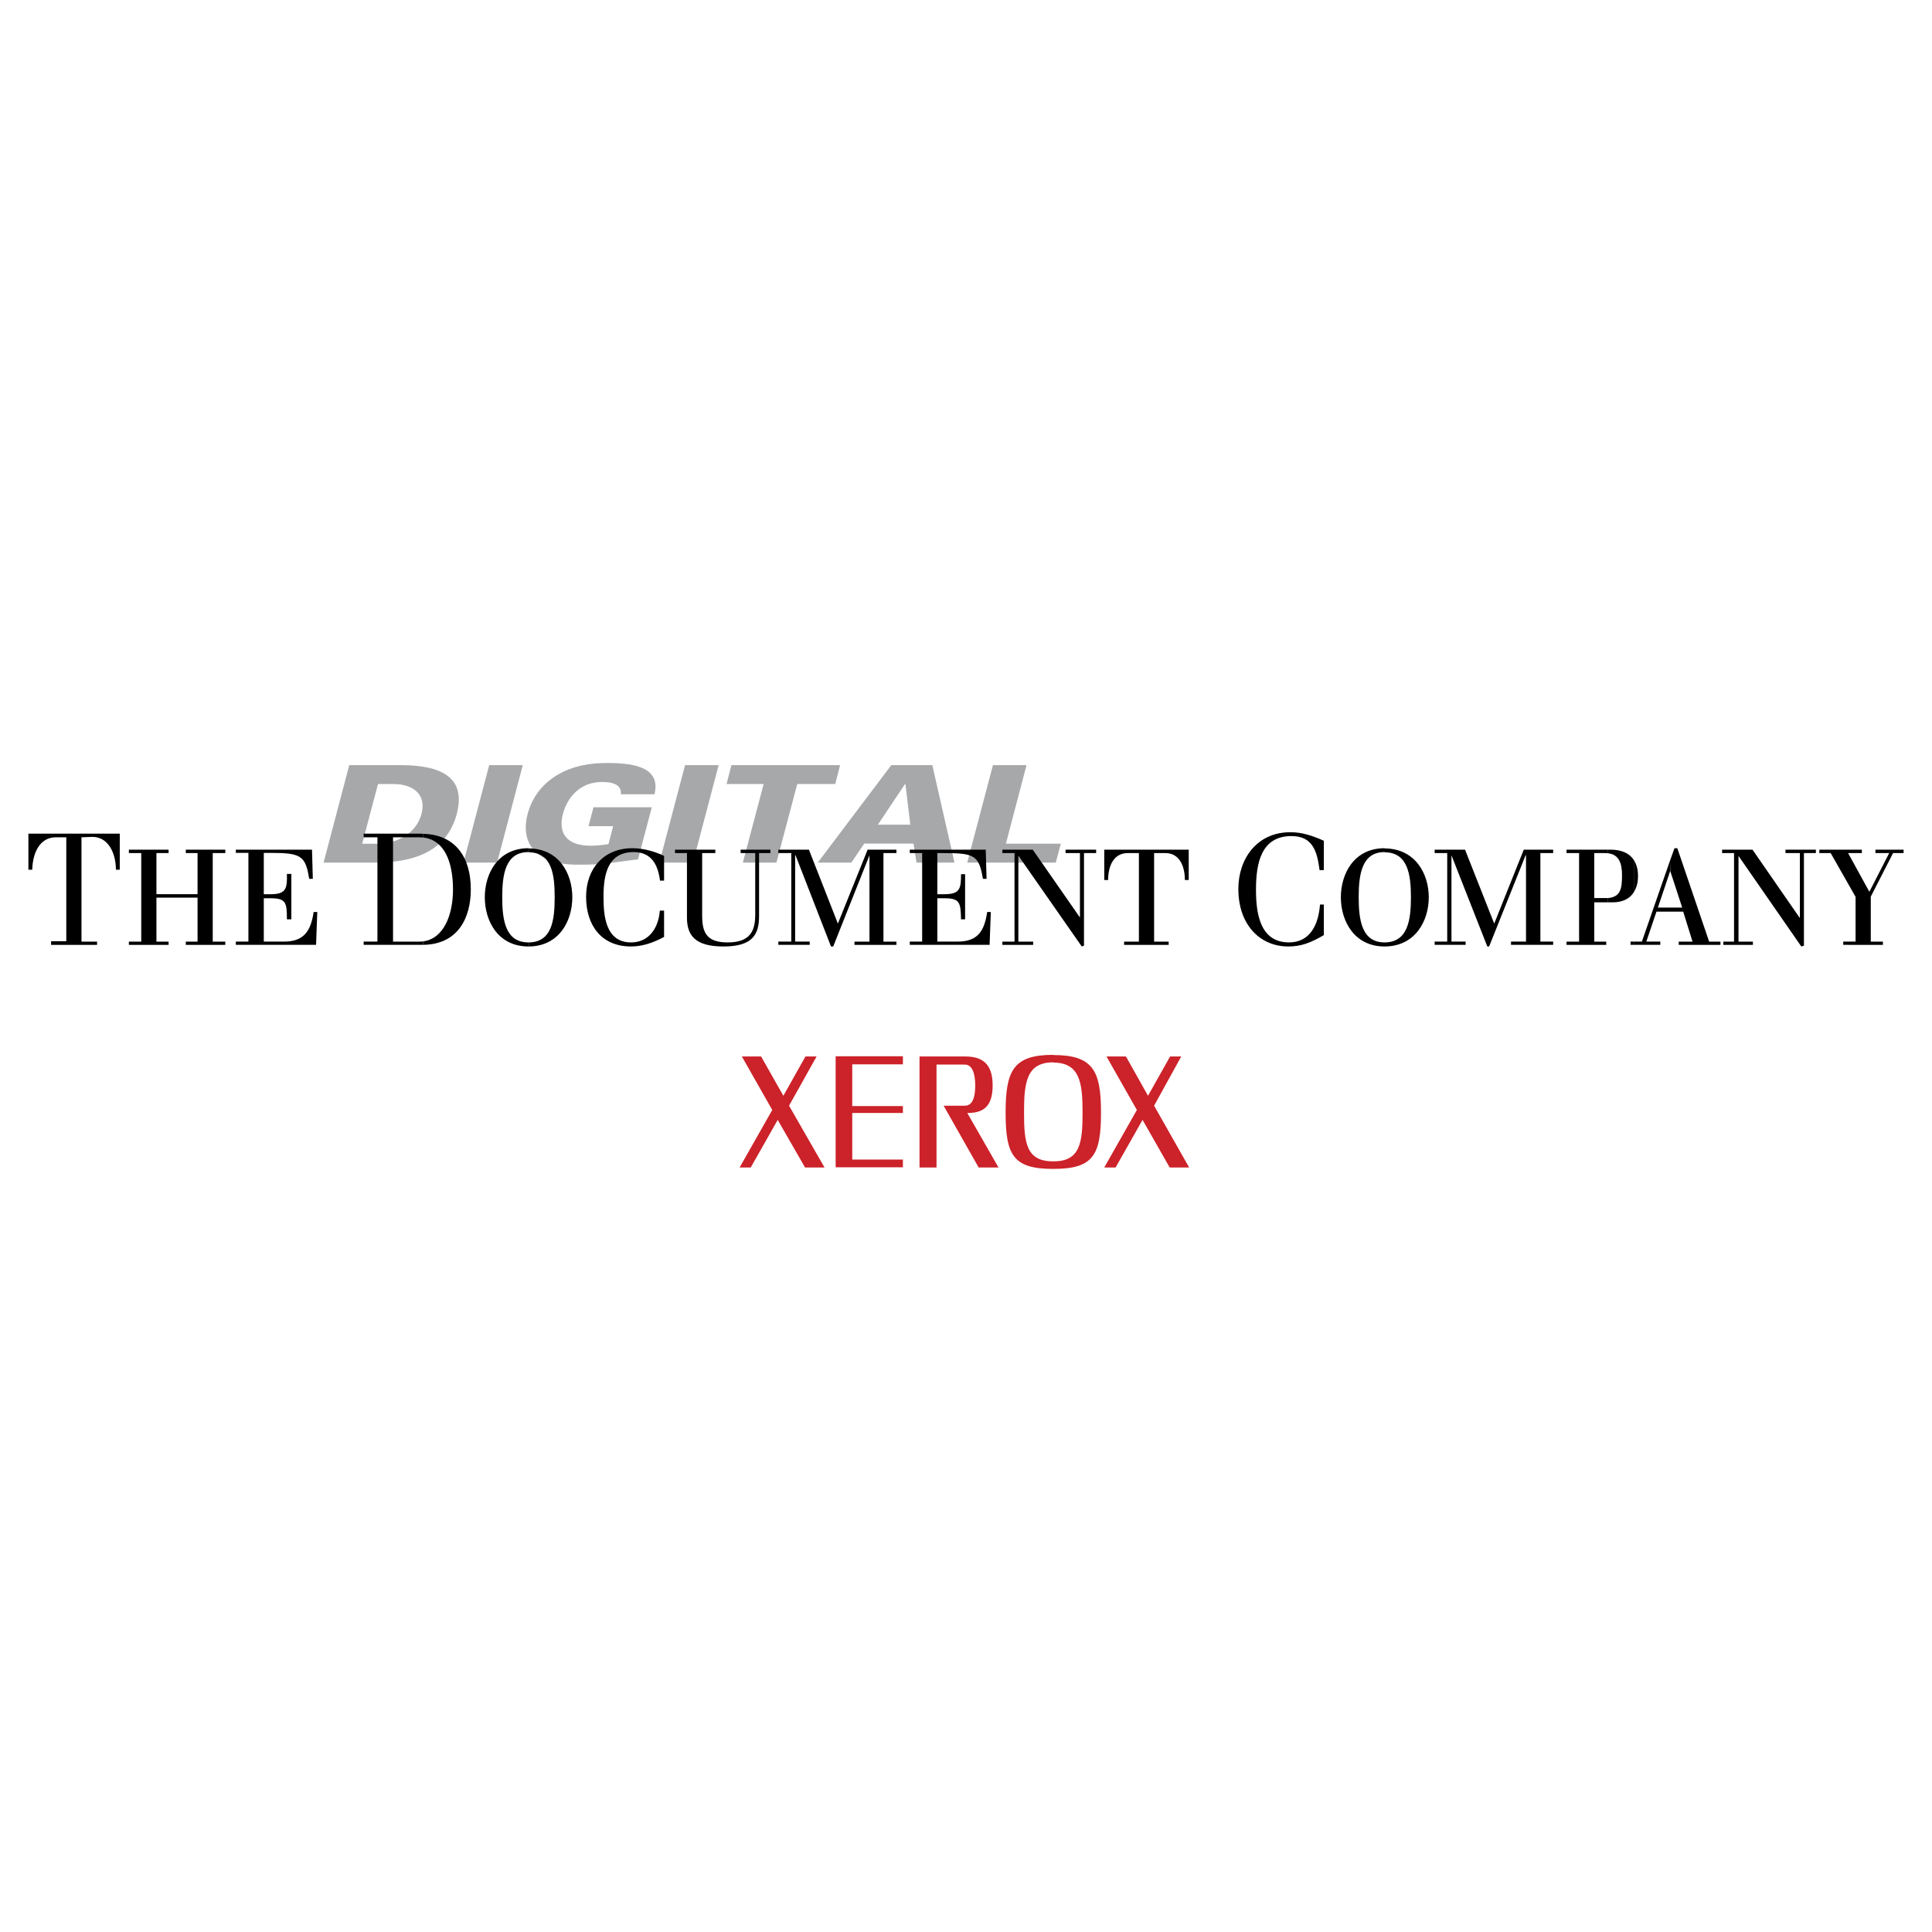 <svg xmlns="http://www.w3.org/2000/svg" width="2500" height="2500" viewBox="0 0 192.756 192.756"><g fill-rule="evenodd" clip-rule="evenodd"><path fill="#fff" d="M0 0h192.756v192.756H0V0z"/><path d="M37.713 78.223h1.574c1.828 0 3.302.969 2.767 2.977-.537 2.007-2.514 2.978-4.341 2.978h-1.575l1.575-5.955zm-2.867-1.888l-2.563 9.728h5.112c4.155 0 7.223-1.266 8.178-4.863.938-3.598-1.458-4.864-5.614-4.864h-5.113v-.001zM46.243 86.063l2.565-9.728h3.351l-2.563 9.728h-3.353zM61.175 82.426h-2.462l.502-1.887h5.815l-1.375 5.202c-2.798.322-3.369.564-6.267.525-3.755-.055-5.547-2.021-4.743-5.066.804-3.045 3.604-4.972 7.408-5.066 2.95-.068 5.932.283 5.246 3.112h-3.353c.084-.944-.771-1.227-1.877-1.227-2.263 0-3.486 1.604-3.904 3.18-.503 1.913.352 3.18 2.765 3.18.62 0 1.257-.081 1.777-.161l.468-1.792zM65.785 86.063l2.563-9.728h3.351l-2.563 9.728h-3.351zM76.191 78.223h-3.704l.486-1.888h10.844l-.486 1.888h-3.789l-2.078 7.84h-3.351l2.078-7.84zM87.587 82.278l2.698-4.042h.05l.486 4.042h-3.234zm-2.649 3.785l1.291-1.899h4.912l.3 1.899h3.788l-2.212-9.728h-4.09l-7.34 9.728h3.351zM96.502 86.063l2.564-9.728h3.352l-2.061 7.842h5.481l-.502 1.886h-8.834z" fill="#a6a8aa"/><path d="M166.619 90.549v.405h1.315l.929 2.99h-1.375v.324h4.162v-.324h-1.13l-3.172-9.317h-.284l-.445 1.234.02 1.031 1.193 3.657h-1.213zM185.131 89.478l-2.485-4.366h-1.13v-.342h4.242v.342h-1.373l2.121 3.861 1.98-3.861h-1.373v-.342h2.809v.342h-1.051l-2.223 4.346v4.486h1.211v.324H183.9v-.324h1.231v-4.466zM173.006 85.112h-1.192v-.342h3.032l4.687 6.769h.041v-6.427h-1.435v-.342h3.031v.342h-1.191v9.237l-.262.081-6.266-9.034v8.548h1.436v.324h-2.953v-.324h1.072v-8.832z"/><path d="M166.619 86.912v-1.051l-2.808 8.083h-.749v.324h2.588v-.324h-1.396l1.012-2.99h1.353v-.405h-1.211l1.231-3.657-.02.02zM163.062 85.901v3.011c.223-.383.363-.869.363-1.495.001-.607-.12-1.112-.363-1.516z"/><path d="M163.062 88.912v-3.011c-.424-.748-1.254-1.131-2.385-1.131h-.242v.363c1.09.122 1.395.992 1.395 2.183 0 1.395-.162 2.163-1.395 2.285v.424h.484c.911-.001 1.72-.325 2.143-1.113zM162.678 94.268h.384v-.324h-.384v.324z"/><path d="M160.436 85.132v-.362h-4.143v.343h1.252v8.832h-1.252v.324h3.961v-.324h-1.193v-3.92h1.375V89.6h-1.375v-4.488h1.111c.082 0 .182.02.264.02zM138.162 94.025v.405c3.053-.021 4.387-2.567 4.387-4.911 0-2.324-1.334-4.851-4.387-4.871v.385c2.285.02 2.607 2.202 2.607 4.486.001 2.303-.322 4.486-2.607 4.506zM146.227 93.944v.324h-3.092v-.324h1.254v-8.832h-1.254v-.342h3.031l2.912 7.376 2.949-7.376h2.932v.342h-1.275v8.832h1.275v.324h-4.205v-.324h1.496v-8.61h-.041l-3.639 9.096h-.181l-3.577-9.096v8.61h1.415zM138.162 85.033v-.385l-.02-.021c-3.051 0-4.365 2.547-4.365 4.892 0 2.344 1.314 4.911 4.365 4.911h.02v-.405c0 .02-.02 0-.02 0-2.264 0-2.586-2.203-2.586-4.506s.322-4.507 2.586-4.507l.02.021zM52.754 94.025v.405c3.051-.021 4.346-2.567 4.346-4.911 0-2.324-1.295-4.851-4.346-4.871v.385c2.303.02 2.586 2.202 2.586 4.486 0 2.303-.283 4.486-2.586 4.506zM132.08 86.81h-.426c-.242-1.879-.686-3.395-2.809-3.395-3.031 0-3.535 2.729-3.535 5.335 0 2.203.322 5.274 3.293 5.274 2.143 0 2.951-1.839 3.092-3.779h.385v3.052c-1.354.788-2.285 1.132-3.557 1.132-2.791 0-4.973-2.142-4.973-5.74 0-2.991 1.838-5.659 5.193-5.659 1.215 0 2.225.365 3.336.85v2.93h.001zM113.627 85.112h-1.109c-1.375 0-1.961 1.234-1.961 2.688h-.385v-3.03h8.428v3.03h-.385c0-1.454-.586-2.688-1.939-2.688h-1.131v8.832h1.453v.324h-4.445v-.324h1.475v-8.832h-.001zM101.219 85.112h-1.213v-.342h3.031l4.709 6.769v-6.427h-1.434v-.342h3.051v.342h-1.213v9.237l-.222.081-6.305-9.034h-.021v8.548h1.476v.324h-3.072v-.324h1.213v-8.832zM92.002 85.112h-1.233v-.342h7.579l.082 2.911h-.365c-.383-2.346-.867-2.568-3.899-2.568h-.647v4.103h.708c1.556 0 1.656-.566 1.656-2h.405v4.506h-.405c-.039-1.657-.101-2.102-1.656-2.102h-.708v4.323h2.021c2 0 2.667-1.03 2.951-2.95h.363l-.121 3.274H90.77v-.324h1.233v-8.831h-.001zM78.946 85.112h-1.293v-.342h3.052l2.89 7.376 2.97-7.376h2.872v.342h-1.295v8.832h1.295v.324h-4.185v-.324h1.495v-8.61L83.13 94.43h-.222l-3.536-9.096h-.041v8.61h1.455v.324h-3.133v-.324h1.293v-8.832zM68.538 85.112h-1.192v-.342h4.022v.343h-1.313v6.246c0 1.698.464 2.667 2.546 2.667 2.285 0 2.749-1.193 2.749-2.769v-6.144h-1.456v-.343h2.971v.343h-1.132v6.286c0 1.838-.646 3.032-3.556 3.032-2.851 0-3.639-1.132-3.639-2.891v-6.428zM66.255 87.861h-.405c-.202-1.576-.849-2.849-2.626-2.849-2.627 0-3.012 2.303-3.012 4.466 0 1.88.201 4.547 2.749 4.547 1.839 0 2.749-1.515 2.87-3.173h.425v2.627c-1.213.647-2.244.95-3.315.95-2.89 0-4.466-2.062-4.466-4.952 0-2.809 1.757-4.851 4.627-4.851 1.052 0 2.183.304 3.154.768v2.467h-.001z"/><path d="M52.754 85.033v-.385l-.02-.021c-3.073 0-4.366 2.547-4.366 4.892 0 2.344 1.293 4.911 4.366 4.911h.02v-.405c0 .02-.02 0-.02 0-2.304 0-2.627-2.203-2.627-4.506s.324-4.507 2.627-4.507l.02.021zM42.204 93.925v.342c3.537-.041 4.769-2.749 4.769-5.537 0-3.295-1.617-5.478-4.769-5.539v.364c2.081.223 2.991 2.345 2.991 5.195 0 2.547-.93 4.912-2.991 5.175zM19.71 85.112h-1.172v-.342h3.94v.342h-1.253v8.832h1.253v.324h-3.94v-.324h1.172v-4.385h-4.103v4.385h1.213v.324h-3.962v-.324h1.234v-8.832h-1.234v-.342h3.962v.342h-1.213v4.103h4.103v-4.103z"/><path d="M42.204 83.556v-.364c-.041 0-.102-.019-.141-.019h-5.781v.363h1.375v10.408h-1.375v.324h5.923v-.342c-.121.019-.263.019-.384.019h-2.608V83.536h2.647c.122 0 .242.02.344.02zM2.834 83.173h9.115v3.597h-.385c0-1.658-.768-3.274-2.343-3.274l-1.092.041v10.408h1.556v.324H5.097v-.363h1.517v-10.37H5.582c-1.617 0-2.324 1.556-2.364 3.234h-.384v-3.597zM24.783 85.092H23.53v-.322h7.599l.081 2.911h-.364c-.363-2.346-.848-2.588-3.92-2.588h-.607v4.123h.688c1.536 0 1.658-.566 1.617-2.021h.444v4.527h-.444c0-1.657-.081-2.102-1.617-2.102h-.688v4.323h2.022c1.98 0 2.667-1.051 2.951-2.95h.363l-.121 3.274H23.53v-.324h1.253v-8.851z"/><path d="M83.373 105.385h6.71v.807H85.03v4.164h5.052v.688H85.03v4.646h5.052v.77h-6.71v-11.075h.001zm21.725 11.236c3.963 0 4.75-1.354 4.75-5.619 0-4.164-.787-5.74-4.75-5.74l-.02-.02c-3.98 0-4.748 1.576-4.748 5.76 0 4.266.768 5.619 4.748 5.619 0 0 .02.02.02 0zm0-10.609c2.668.018 2.91 2.061 2.91 4.99 0 3.031-.242 4.869-2.91 4.869h-.02c-2.688 0-2.91-1.838-2.91-4.869 0-2.121 0 2.164 0 0 0-2.951.223-5.012 2.91-5.012l.02.022zm13.543 10.467l-3.496-6.164 2.707-4.91h-1.111l-2.203 3.92-2.203-3.92h-1.939l3.031 5.336-3.254 5.738h1.131l2.689-4.748 2.707 4.748h1.941zm-36.38 0l-3.537-6.164 2.749-4.91h-1.112l-2.203 3.92-2.222-3.92h-1.92l3.032 5.336-3.254 5.738h1.11l2.688-4.748 2.729 4.748h1.94zm13.723-10.266h-2.547v10.266H91.74v-11.074h4.527c1.536 0 2.77.525 2.77 2.891 0 2.244-1.072 2.748-2.528 2.748l3.112 5.436h-1.98l-3.496-6.164h2.122c.889 0 1.03-1.131 1.03-2.02 0-.91-.18-2.082-1.03-2.082l-.283-.001z" fill="#cc2229"/></g></svg>